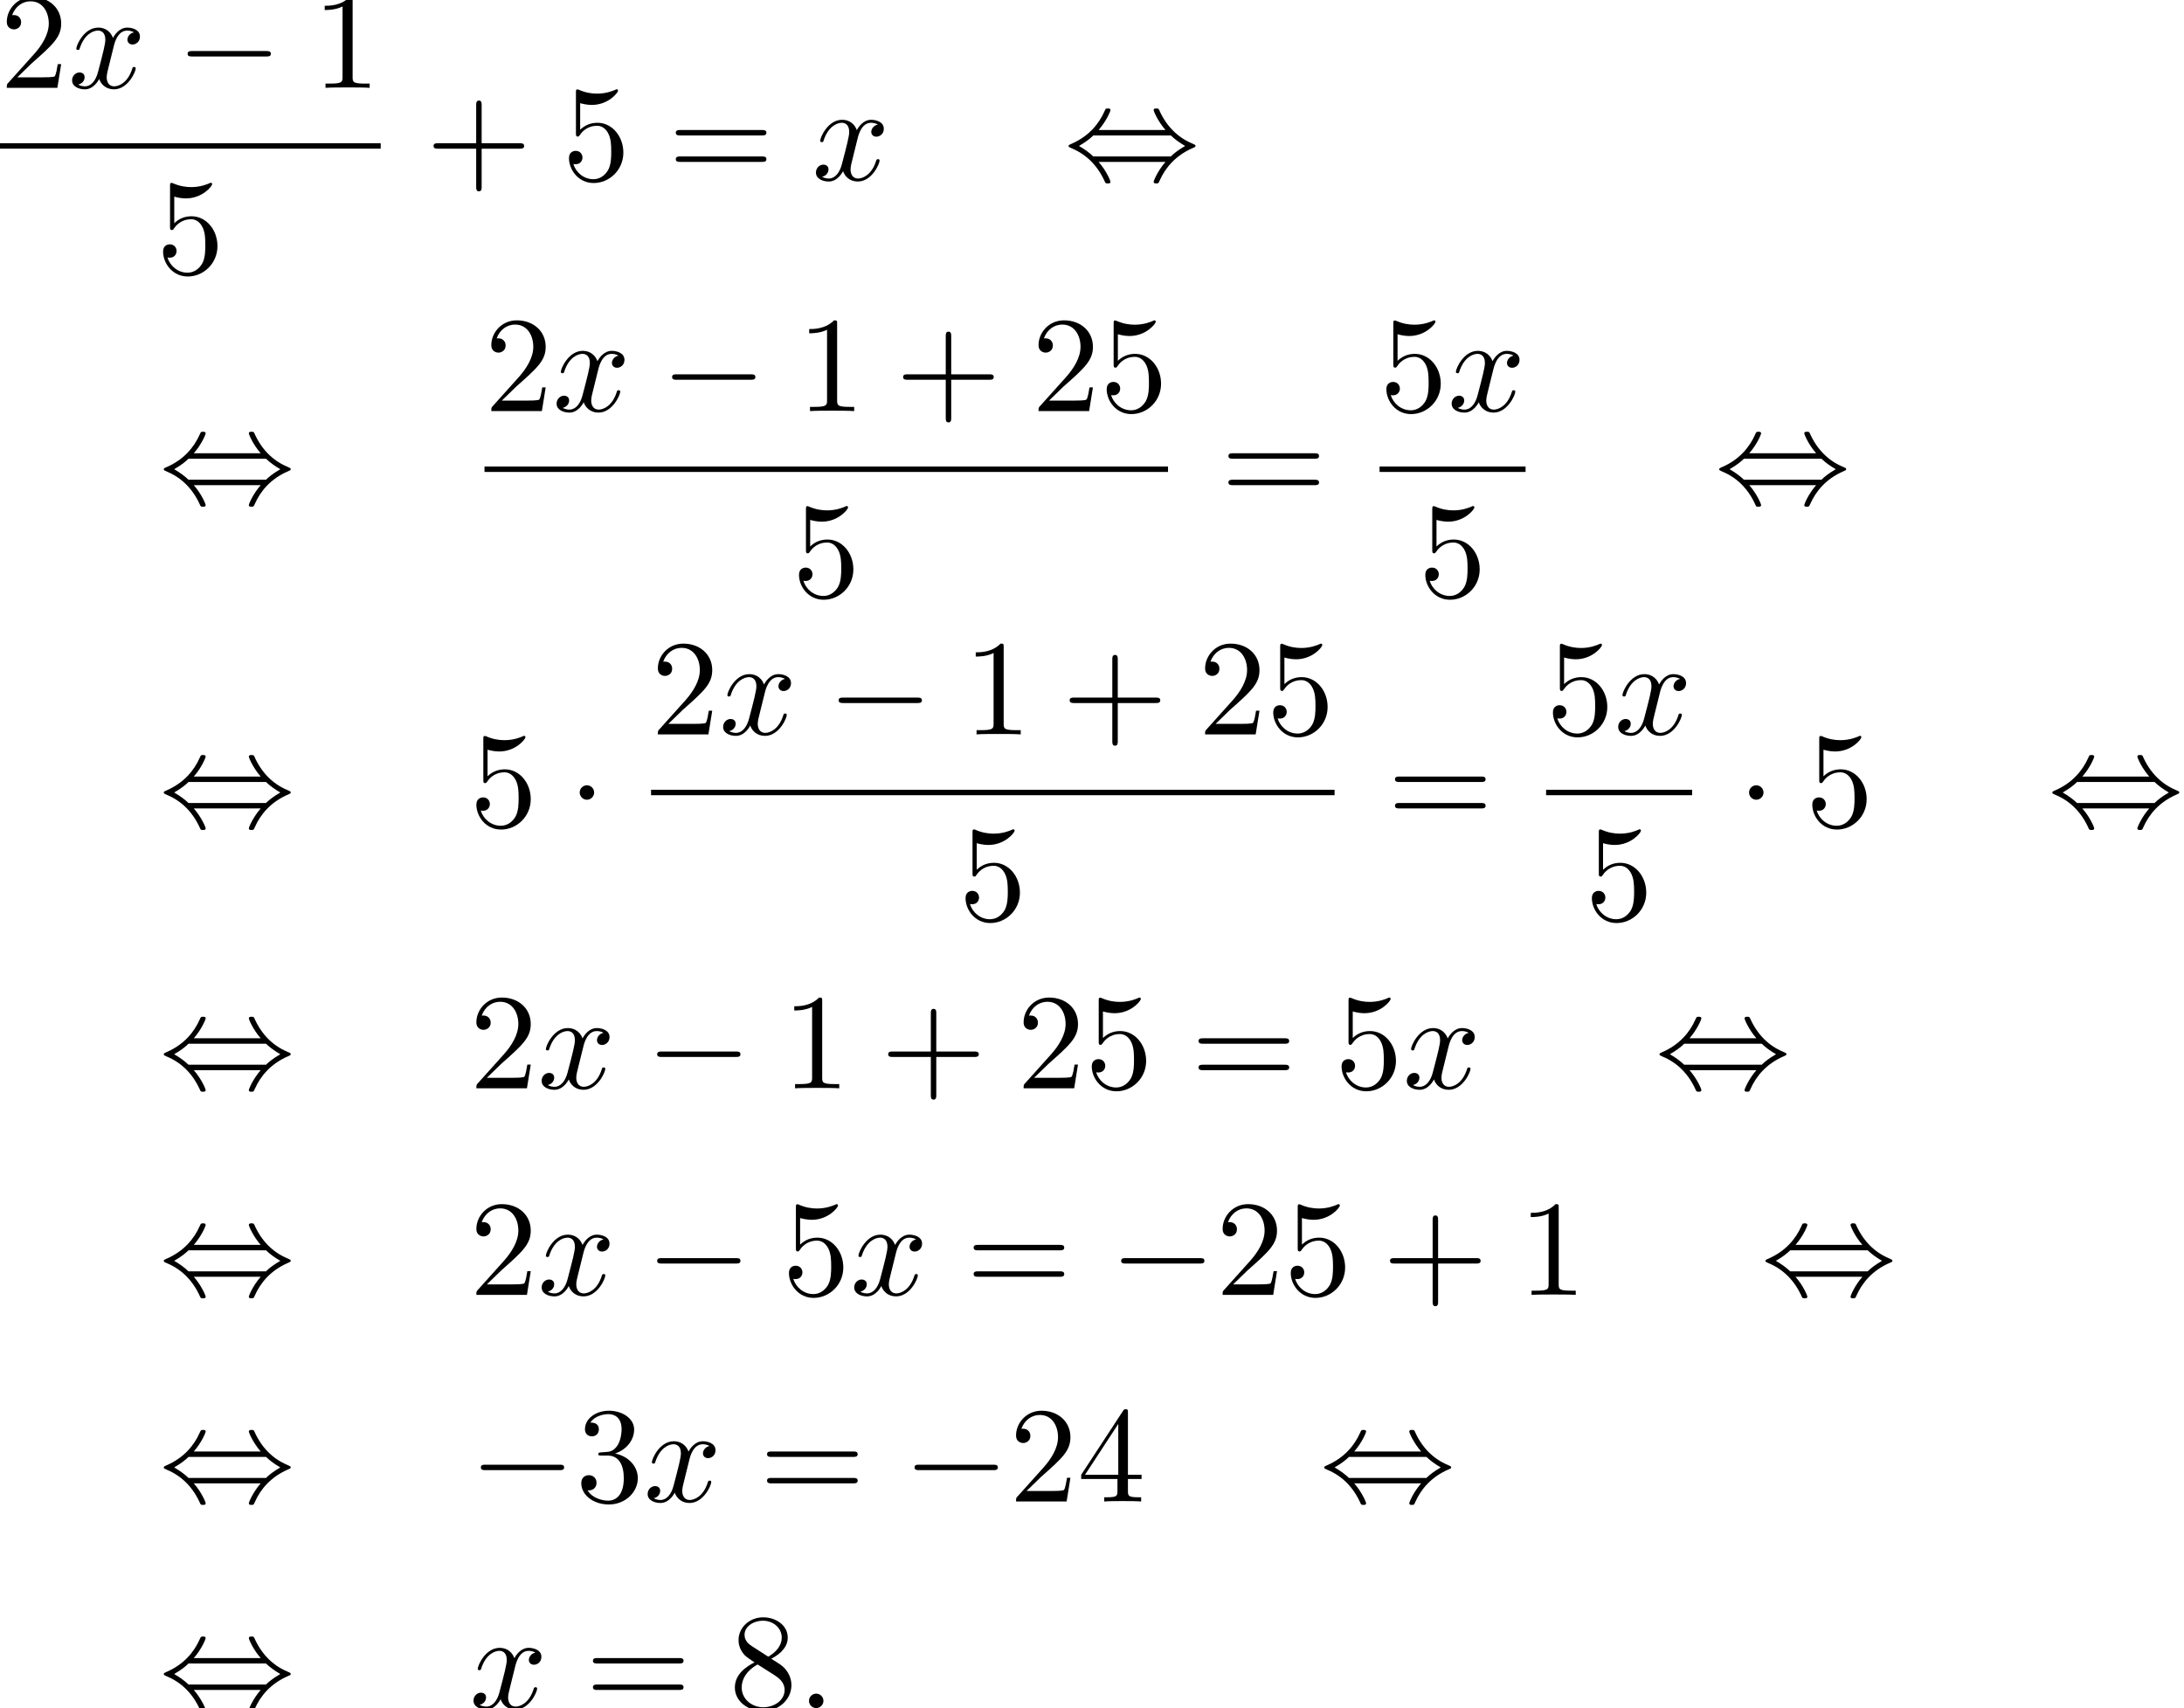 <?xml version='1.0' encoding='UTF-8'?>
<!-- This file was generated by dvisvgm 2.13.3 -->
<svg version='1.1' xmlns='http://www.w3.org/2000/svg' xmlns:xlink='http://www.w3.org/1999/xlink' width='174.844pt' height='136.734pt' viewBox='140.847 69.738 174.844 136.734'>
<defs>
<path id='g0-0' d='M7.189-2.509C7.375-2.509 7.571-2.509 7.571-2.727S7.375-2.945 7.189-2.945H1.287C1.102-2.945 .905-2.945 .905-2.727S1.102-2.509 1.287-2.509H7.189Z'/>
<path id='g0-1' d='M2.095-2.727C2.095-3.044 1.833-3.305 1.516-3.305S.938-3.044 .938-2.727S1.2-2.149 1.516-2.149S2.095-2.411 2.095-2.727Z'/>
<path id='g0-44' d='M2.771-4.004C3.393-4.713 3.72-5.509 3.72-5.596C3.72-5.727 3.6-5.727 3.502-5.727C3.338-5.727 3.338-5.716 3.24-5.498C2.793-4.495 1.985-3.491 .556-2.88C.404-2.815 .371-2.804 .371-2.727C.371-2.705 .371-2.684 .382-2.662C.404-2.64 .415-2.629 .633-2.531C1.833-2.029 2.727-1.102 3.284 .164C3.327 .262 3.371 .273 3.502 .273C3.6 .273 3.72 .273 3.72 .142C3.72 .055 3.393-.742 2.771-1.451H8.127C7.505-.742 7.178 .055 7.178 .142C7.178 .273 7.298 .273 7.396 .273C7.56 .273 7.56 .262 7.658 .044C8.105-.96 8.913-1.964 10.342-2.575C10.495-2.64 10.527-2.651 10.527-2.727C10.527-2.749 10.527-2.771 10.516-2.793C10.495-2.815 10.484-2.825 10.265-2.924C9.065-3.425 8.171-4.353 7.615-5.618C7.571-5.716 7.527-5.727 7.396-5.727C7.298-5.727 7.178-5.727 7.178-5.596C7.178-5.509 7.505-4.713 8.127-4.004H2.771ZM2.345-1.887C2.018-2.204 1.647-2.465 1.2-2.727C1.8-3.076 2.127-3.349 2.345-3.567H8.553C8.88-3.251 9.251-2.989 9.698-2.727C9.098-2.378 8.771-2.105 8.553-1.887H2.345Z'/>
<path id='g2-43' d='M4.462-2.509H7.505C7.658-2.509 7.865-2.509 7.865-2.727S7.658-2.945 7.505-2.945H4.462V-6C4.462-6.153 4.462-6.36 4.244-6.36S4.025-6.153 4.025-6V-2.945H.971C.818-2.945 .611-2.945 .611-2.727S.818-2.509 .971-2.509H4.025V.545C4.025 .698 4.025 .905 4.244 .905S4.462 .698 4.462 .545V-2.509Z'/>
<path id='g2-49' d='M3.207-6.982C3.207-7.244 3.207-7.265 2.956-7.265C2.28-6.567 1.32-6.567 .971-6.567V-6.229C1.189-6.229 1.833-6.229 2.4-6.513V-.862C2.4-.469 2.367-.338 1.385-.338H1.036V0C1.418-.033 2.367-.033 2.804-.033S4.189-.033 4.571 0V-.338H4.222C3.24-.338 3.207-.458 3.207-.862V-6.982Z'/>
<path id='g2-50' d='M1.385-.84L2.542-1.964C4.244-3.469 4.898-4.058 4.898-5.149C4.898-6.393 3.916-7.265 2.585-7.265C1.353-7.265 .545-6.262 .545-5.291C.545-4.68 1.091-4.68 1.124-4.68C1.309-4.68 1.691-4.811 1.691-5.258C1.691-5.542 1.495-5.825 1.113-5.825C1.025-5.825 1.004-5.825 .971-5.815C1.222-6.524 1.811-6.927 2.444-6.927C3.436-6.927 3.905-6.044 3.905-5.149C3.905-4.276 3.36-3.415 2.76-2.738L.665-.404C.545-.284 .545-.262 .545 0H4.593L4.898-1.898H4.625C4.571-1.571 4.495-1.091 4.385-.927C4.309-.84 3.589-.84 3.349-.84H1.385Z'/>
<path id='g2-51' d='M3.164-3.84C4.058-4.135 4.691-4.898 4.691-5.76C4.691-6.655 3.731-7.265 2.684-7.265C1.582-7.265 .753-6.611 .753-5.782C.753-5.422 .993-5.215 1.309-5.215C1.647-5.215 1.865-5.455 1.865-5.771C1.865-6.316 1.353-6.316 1.189-6.316C1.527-6.851 2.247-6.993 2.64-6.993C3.087-6.993 3.687-6.753 3.687-5.771C3.687-5.64 3.665-5.007 3.382-4.527C3.055-4.004 2.684-3.971 2.411-3.96C2.324-3.949 2.062-3.927 1.985-3.927C1.898-3.916 1.822-3.905 1.822-3.796C1.822-3.676 1.898-3.676 2.084-3.676H2.564C3.458-3.676 3.862-2.935 3.862-1.865C3.862-.382 3.109-.065 2.629-.065C2.16-.065 1.342-.251 .96-.895C1.342-.84 1.68-1.08 1.68-1.495C1.68-1.887 1.385-2.105 1.069-2.105C.807-2.105 .458-1.953 .458-1.473C.458-.48 1.473 .24 2.662 .24C3.993 .24 4.985-.753 4.985-1.865C4.985-2.76 4.298-3.611 3.164-3.84Z'/>
<path id='g2-52' d='M3.207-1.8V-.851C3.207-.458 3.185-.338 2.378-.338H2.149V0C2.596-.033 3.164-.033 3.622-.033S4.658-.033 5.105 0V-.338H4.876C4.069-.338 4.047-.458 4.047-.851V-1.8H5.138V-2.138H4.047V-7.102C4.047-7.32 4.047-7.385 3.873-7.385C3.775-7.385 3.742-7.385 3.655-7.255L.305-2.138V-1.8H3.207ZM3.273-2.138H.611L3.273-6.207V-2.138Z'/>
<path id='g2-53' d='M4.898-2.193C4.898-3.491 4.004-4.582 2.825-4.582C2.302-4.582 1.833-4.407 1.44-4.025V-6.153C1.658-6.087 2.018-6.011 2.367-6.011C3.709-6.011 4.473-7.004 4.473-7.145C4.473-7.211 4.44-7.265 4.364-7.265C4.353-7.265 4.331-7.265 4.276-7.233C4.058-7.135 3.524-6.916 2.793-6.916C2.356-6.916 1.855-6.993 1.342-7.222C1.255-7.255 1.233-7.255 1.211-7.255C1.102-7.255 1.102-7.167 1.102-6.993V-3.764C1.102-3.567 1.102-3.48 1.255-3.48C1.331-3.48 1.353-3.513 1.396-3.578C1.516-3.753 1.92-4.342 2.804-4.342C3.371-4.342 3.644-3.84 3.731-3.644C3.905-3.24 3.927-2.815 3.927-2.269C3.927-1.887 3.927-1.233 3.665-.775C3.404-.349 3-.065 2.498-.065C1.702-.065 1.08-.644 .895-1.287C.927-1.276 .96-1.265 1.08-1.265C1.44-1.265 1.625-1.538 1.625-1.8S1.44-2.335 1.08-2.335C.927-2.335 .545-2.258 .545-1.756C.545-.818 1.298 .24 2.52 .24C3.785 .24 4.898-.807 4.898-2.193Z'/>
<path id='g2-56' d='M1.778-4.985C1.276-5.313 1.233-5.684 1.233-5.869C1.233-6.535 1.942-6.993 2.716-6.993C3.513-6.993 4.211-6.425 4.211-5.64C4.211-5.018 3.785-4.495 3.131-4.113L1.778-4.985ZM3.371-3.949C4.156-4.353 4.691-4.92 4.691-5.64C4.691-6.644 3.72-7.265 2.727-7.265C1.636-7.265 .753-6.458 .753-5.444C.753-5.247 .775-4.756 1.233-4.244C1.353-4.113 1.756-3.84 2.029-3.655C1.396-3.338 .458-2.727 .458-1.647C.458-.491 1.571 .24 2.716 .24C3.949 .24 4.985-.665 4.985-1.833C4.985-2.225 4.865-2.716 4.451-3.175C4.244-3.404 4.069-3.513 3.371-3.949ZM2.28-3.491L3.622-2.64C3.927-2.433 4.44-2.105 4.44-1.44C4.44-.633 3.622-.065 2.727-.065C1.789-.065 1.004-.742 1.004-1.647C1.004-2.28 1.353-2.978 2.28-3.491Z'/>
<path id='g2-61' d='M7.495-3.567C7.658-3.567 7.865-3.567 7.865-3.785S7.658-4.004 7.505-4.004H.971C.818-4.004 .611-4.004 .611-3.785S.818-3.567 .982-3.567H7.495ZM7.505-1.451C7.658-1.451 7.865-1.451 7.865-1.669S7.658-1.887 7.495-1.887H.982C.818-1.887 .611-1.887 .611-1.669S.818-1.451 .971-1.451H7.505Z'/>
<path id='g1-58' d='M2.095-.578C2.095-.895 1.833-1.156 1.516-1.156S.938-.895 .938-.578S1.2 0 1.516 0S2.095-.262 2.095-.578Z'/>
<path id='g1-120' d='M3.644-3.295C3.709-3.578 3.96-4.582 4.724-4.582C4.778-4.582 5.04-4.582 5.269-4.44C4.964-4.385 4.745-4.113 4.745-3.851C4.745-3.676 4.865-3.469 5.16-3.469C5.4-3.469 5.749-3.665 5.749-4.102C5.749-4.669 5.105-4.822 4.735-4.822C4.102-4.822 3.72-4.244 3.589-3.993C3.316-4.713 2.727-4.822 2.411-4.822C1.276-4.822 .655-3.415 .655-3.142C.655-3.033 .764-3.033 .785-3.033C.873-3.033 .905-3.055 .927-3.153C1.298-4.309 2.018-4.582 2.389-4.582C2.596-4.582 2.978-4.484 2.978-3.851C2.978-3.513 2.793-2.782 2.389-1.255C2.215-.578 1.833-.12 1.353-.12C1.287-.12 1.036-.12 .807-.262C1.08-.316 1.32-.545 1.32-.851C1.32-1.145 1.08-1.233 .916-1.233C.589-1.233 .316-.949 .316-.6C.316-.098 .862 .12 1.342 .12C2.062 .12 2.455-.644 2.487-.709C2.618-.305 3.011 .12 3.665 .12C4.789 .12 5.411-1.287 5.411-1.56C5.411-1.669 5.313-1.669 5.28-1.669C5.182-1.669 5.16-1.625 5.138-1.549C4.778-.382 4.036-.12 3.687-.12C3.262-.12 3.087-.469 3.087-.84C3.087-1.08 3.153-1.32 3.273-1.8L3.644-3.295Z'/>
</defs>
<g id='page1'>
<use x='140.847' y='76.769' xlink:href='#g2-50'/>
<use x='146.302' y='76.769' xlink:href='#g1-120'/>
<use x='154.961' y='76.769' xlink:href='#g0-0'/>
<use x='165.87' y='76.769' xlink:href='#g2-49'/>
<rect x='140.847' y='81.203' height='.436' width='30.477'/>
<use x='153.358' y='91.632' xlink:href='#g2-53'/>
<use x='174.944' y='84.149' xlink:href='#g2-43'/>
<use x='185.853' y='84.149' xlink:href='#g2-53'/>
<use x='194.338' y='84.149' xlink:href='#g2-61'/>
<use x='205.853' y='84.149' xlink:href='#g1-120'/>
<use x='226.027' y='84.149' xlink:href='#g0-44'/>
<use x='153.591' y='110.027' xlink:href='#g0-44'/>
<use x='179.635' y='102.647' xlink:href='#g2-50'/>
<use x='185.09' y='102.647' xlink:href='#g1-120'/>
<use x='193.749' y='102.647' xlink:href='#g0-0'/>
<use x='204.658' y='102.647' xlink:href='#g2-49'/>
<use x='212.536' y='102.647' xlink:href='#g2-43'/>
<use x='223.445' y='102.647' xlink:href='#g2-50'/>
<use x='228.9' y='102.647' xlink:href='#g2-53'/>
<rect x='179.635' y='107.082' height='.436' width='54.72'/>
<use x='204.267' y='117.51' xlink:href='#g2-53'/>
<use x='238.58' y='110.027' xlink:href='#g2-61'/>
<use x='251.291' y='102.647' xlink:href='#g2-53'/>
<use x='256.746' y='102.647' xlink:href='#g1-120'/>
<rect x='251.291' y='107.082' height='.436' width='11.689'/>
<use x='254.408' y='117.51' xlink:href='#g2-53'/>
<use x='278.115' y='110.027' xlink:href='#g0-44'/>
<use x='153.591' y='135.906' xlink:href='#g0-44'/>
<use x='178.439' y='135.906' xlink:href='#g2-53'/>
<use x='186.318' y='135.906' xlink:href='#g0-1'/>
<use x='192.968' y='128.526' xlink:href='#g2-50'/>
<use x='198.423' y='128.526' xlink:href='#g1-120'/>
<use x='207.082' y='128.526' xlink:href='#g0-0'/>
<use x='217.991' y='128.526' xlink:href='#g2-49'/>
<use x='225.87' y='128.526' xlink:href='#g2-43'/>
<use x='236.779' y='128.526' xlink:href='#g2-50'/>
<use x='242.233' y='128.526' xlink:href='#g2-53'/>
<rect x='192.968' y='132.96' height='.436' width='54.72'/>
<use x='217.601' y='143.389' xlink:href='#g2-53'/>
<use x='251.914' y='135.906' xlink:href='#g2-61'/>
<use x='264.624' y='128.526' xlink:href='#g2-53'/>
<use x='270.079' y='128.526' xlink:href='#g1-120'/>
<rect x='264.624' y='132.96' height='.436' width='11.689'/>
<use x='267.742' y='143.389' xlink:href='#g2-53'/>
<use x='279.933' y='135.906' xlink:href='#g0-1'/>
<use x='285.388' y='135.906' xlink:href='#g2-53'/>
<use x='304.782' y='135.906' xlink:href='#g0-44'/>
<use x='153.591' y='156.858' xlink:href='#g0-44'/>
<use x='178.439' y='156.858' xlink:href='#g2-50'/>
<use x='183.894' y='156.858' xlink:href='#g1-120'/>
<use x='192.553' y='156.858' xlink:href='#g0-0'/>
<use x='203.462' y='156.858' xlink:href='#g2-49'/>
<use x='211.341' y='156.858' xlink:href='#g2-43'/>
<use x='222.25' y='156.858' xlink:href='#g2-50'/>
<use x='227.705' y='156.858' xlink:href='#g2-53'/>
<use x='236.189' y='156.858' xlink:href='#g2-61'/>
<use x='247.704' y='156.858' xlink:href='#g2-53'/>
<use x='253.159' y='156.858' xlink:href='#g1-120'/>
<use x='273.333' y='156.858' xlink:href='#g0-44'/>
<use x='153.591' y='173.396' xlink:href='#g0-44'/>
<use x='178.439' y='173.396' xlink:href='#g2-50'/>
<use x='183.894' y='173.396' xlink:href='#g1-120'/>
<use x='192.553' y='173.396' xlink:href='#g0-0'/>
<use x='203.462' y='173.396' xlink:href='#g2-53'/>
<use x='208.917' y='173.396' xlink:href='#g1-120'/>
<use x='218.182' y='173.396' xlink:href='#g2-61'/>
<use x='229.697' y='173.396' xlink:href='#g0-0'/>
<use x='238.182' y='173.396' xlink:href='#g2-50'/>
<use x='243.636' y='173.396' xlink:href='#g2-53'/>
<use x='251.515' y='173.396' xlink:href='#g2-43'/>
<use x='262.424' y='173.396' xlink:href='#g2-49'/>
<use x='281.818' y='173.396' xlink:href='#g0-44'/>
<use x='153.591' y='189.934' xlink:href='#g0-44'/>
<use x='178.439' y='189.934' xlink:href='#g0-0'/>
<use x='186.924' y='189.934' xlink:href='#g2-51'/>
<use x='192.379' y='189.934' xlink:href='#g1-120'/>
<use x='201.644' y='189.934' xlink:href='#g2-61'/>
<use x='213.159' y='189.934' xlink:href='#g0-0'/>
<use x='221.644' y='189.934' xlink:href='#g2-50'/>
<use x='227.099' y='189.934' xlink:href='#g2-52'/>
<use x='246.492' y='189.934' xlink:href='#g0-44'/>
<use x='153.591' y='206.472' xlink:href='#g0-44'/>
<use x='178.439' y='206.472' xlink:href='#g1-120'/>
<use x='187.705' y='206.472' xlink:href='#g2-61'/>
<use x='199.22' y='206.472' xlink:href='#g2-56'/>
<use x='204.674' y='206.472' xlink:href='#g1-58'/>
</g>
</svg><!--Rendered by QuickLaTeX.com-->